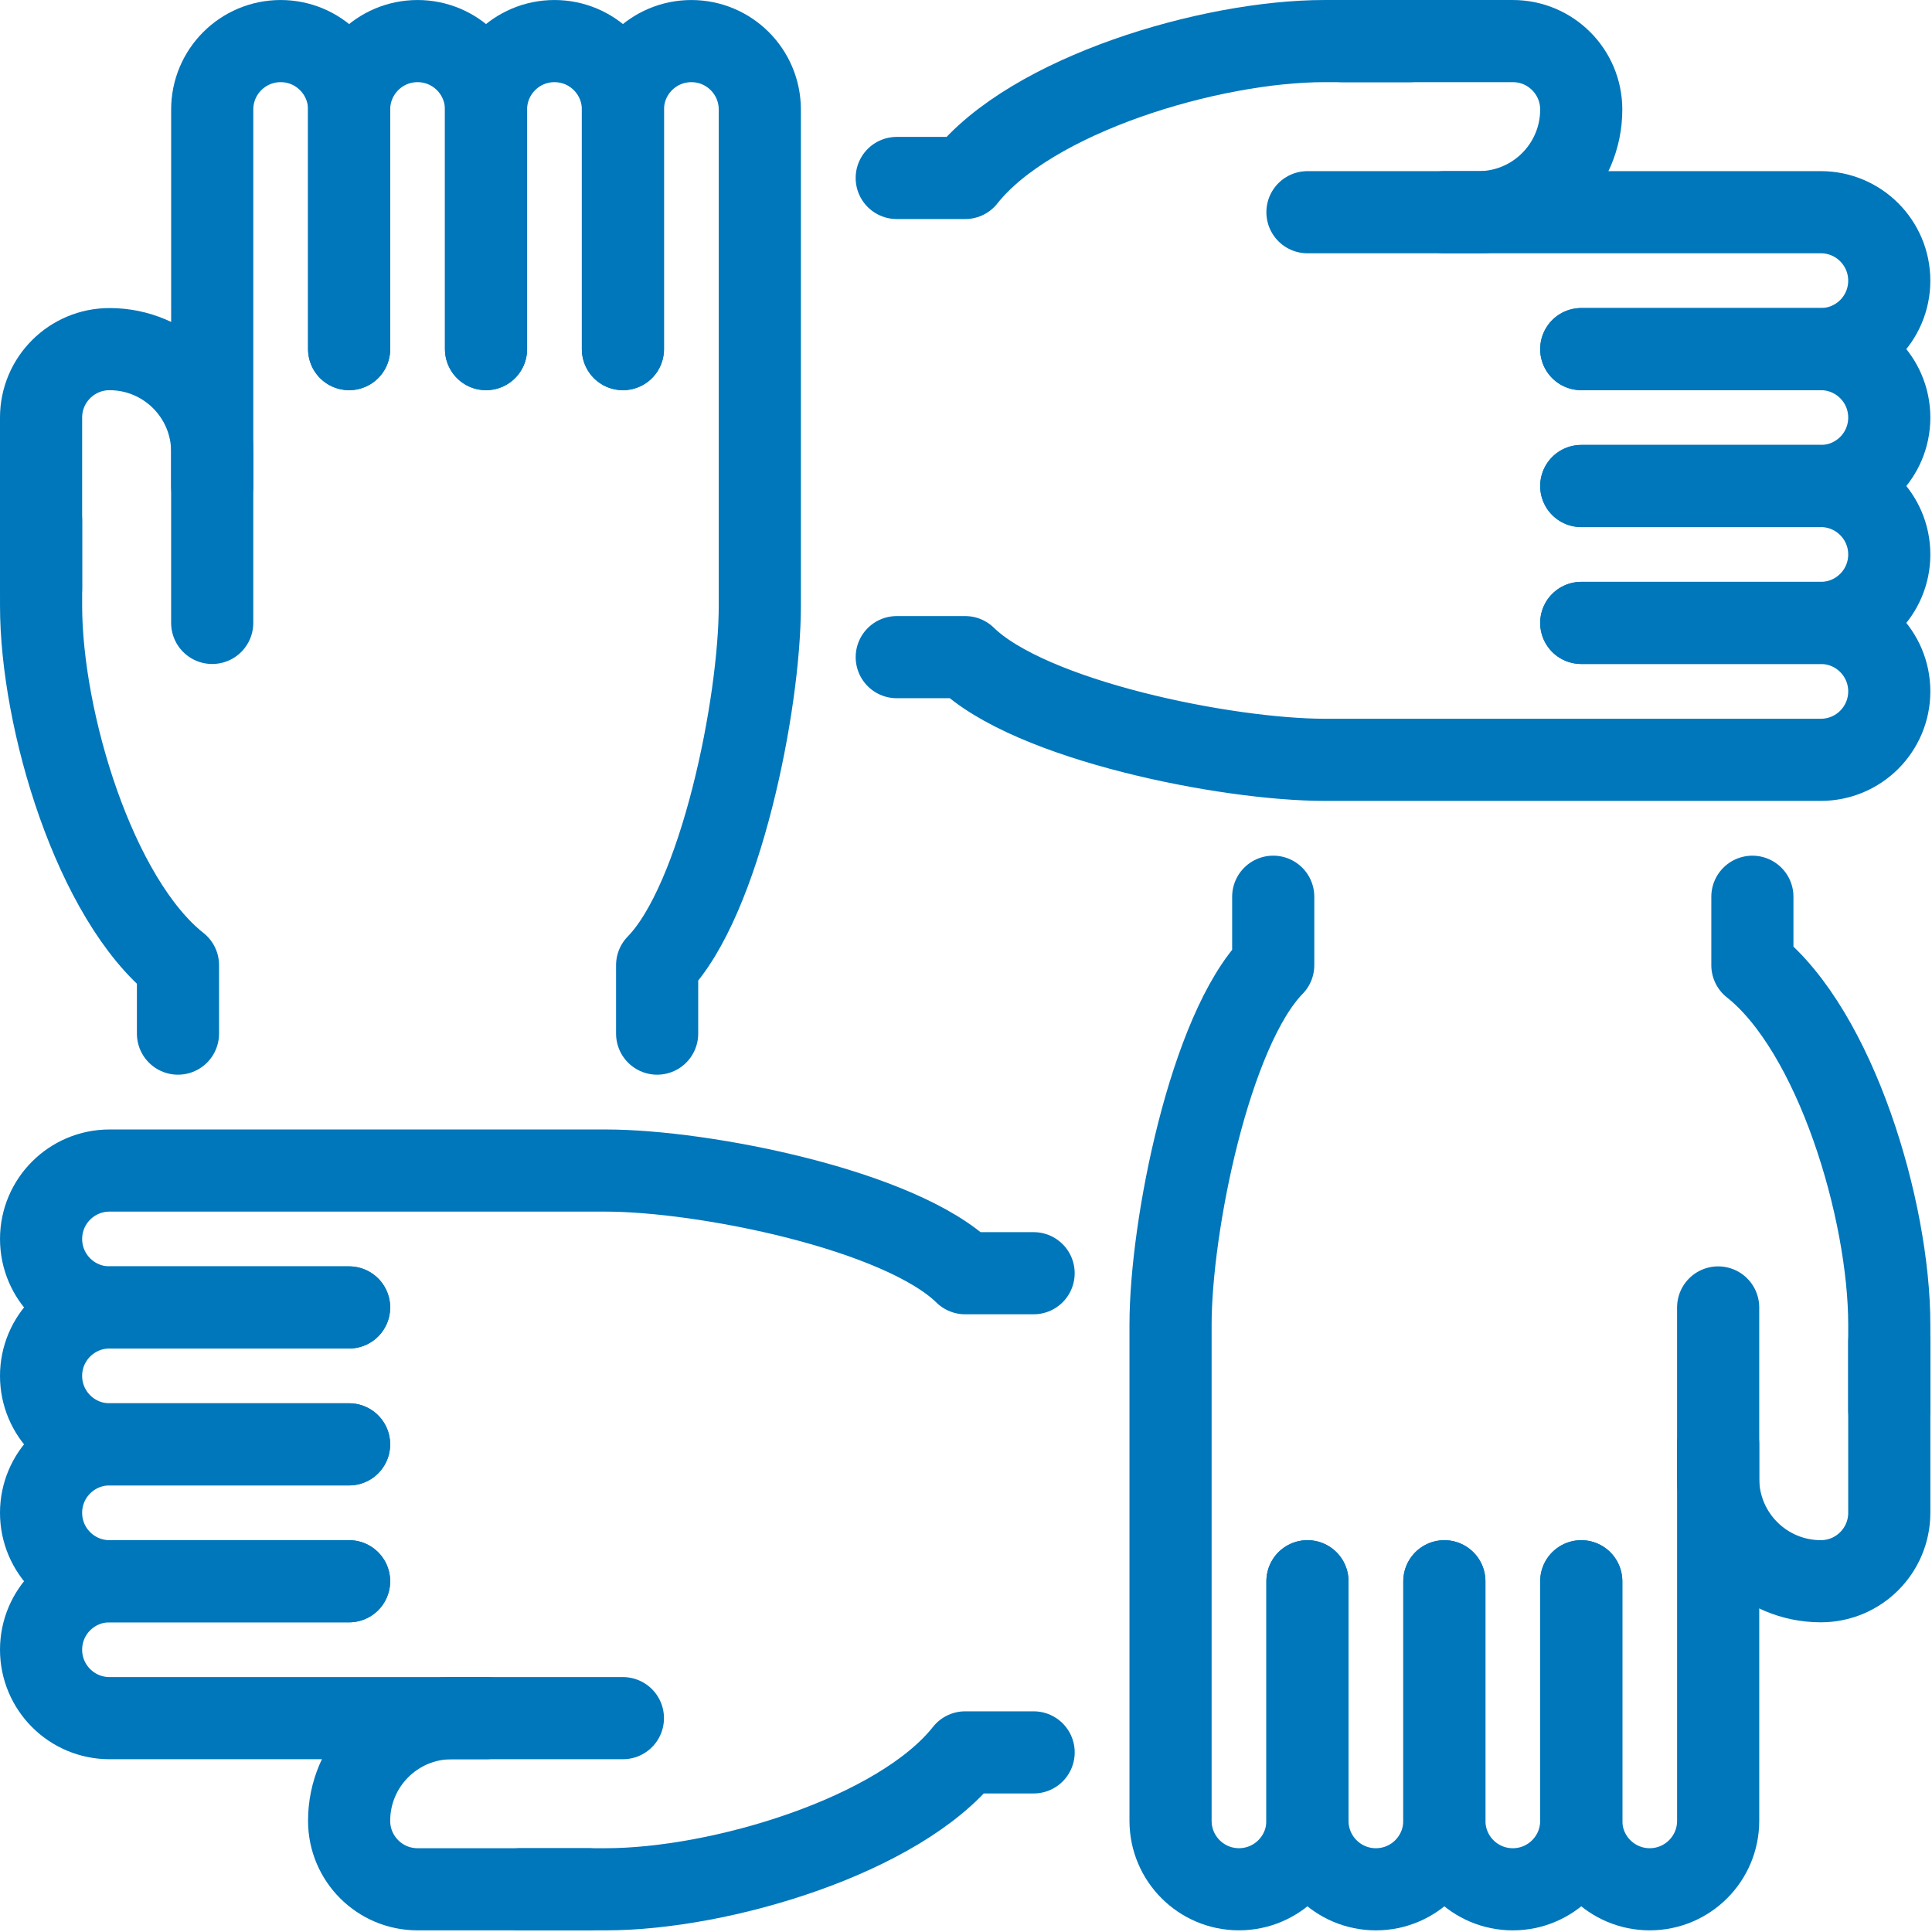 <?xml version="1.0" encoding="UTF-8" standalone="no"?>
<svg xmlns="http://www.w3.org/2000/svg" xmlns:xlink="http://www.w3.org/1999/xlink" xmlns:serif="http://www.serif.com/" width="100%" height="100%" viewBox="0 0 980 980" version="1.1" xml:space="preserve" style="fill-rule:evenodd;clip-rule:evenodd;stroke-linecap:round;stroke-linejoin:round;stroke-miterlimit:10;">
    <g transform="matrix(0,-8.333,-8.333,0,359.373,133.679)">
        <path d="M-5.209,13.541L9.375,13.541C11.676,13.541 13.541,11.676 13.541,9.375C13.541,7.073 11.676,5.208 9.375,5.208L-5.209,5.208" style="fill:none;fill-rule:nonzero;stroke:rgb(0,118,187);stroke-width:5px;"></path>
    </g>
    <g transform="matrix(0,-8.333,-8.333,0,289.929,133.679)">
        <path d="M-5.209,13.541L9.375,13.541C11.676,13.541 13.541,11.676 13.541,9.375C13.541,7.073 11.676,5.208 9.375,5.208L-5.209,5.208" style="fill:none;fill-rule:nonzero;stroke:rgb(0,118,187);stroke-width:5px;"></path>
    </g>
    <g transform="matrix(0,-8.333,-8.333,0,255.206,168.402)">
        <path d="M-9.375,17.708L13.542,17.708C15.843,17.708 17.708,15.843 17.708,13.541C17.708,11.24 15.843,9.375 13.542,9.375L-1.042,9.375" style="fill:none;fill-rule:nonzero;stroke:rgb(0,118,187);stroke-width:5px;"></path>
    </g>
    <g transform="matrix(8.333,0,0,8.333,90.278,263.89)">
        <path d="M0,31.25L0,27.083C-5.069,23.077 -8.333,12.171 -8.333,5.208L-8.333,0" style="fill:none;fill-rule:nonzero;stroke:rgb(0,118,187);stroke-width:5px;"></path>
    </g>
    <g transform="matrix(8.333,0,0,8.333,315.973,368.058)">
        <path d="M0,-22.917L0,-37.5C0,-39.802 1.865,-41.667 4.167,-41.667C6.468,-41.667 8.333,-39.802 8.333,-37.5L8.333,-7.292C8.333,-1.335 5.945,10.638 2.083,14.583L2.083,18.75" style="fill:none;fill-rule:nonzero;stroke:rgb(0,118,187);stroke-width:5px;"></path>
    </g>
    <g transform="matrix(0,-8.333,-8.333,0,116.321,289.932)">
        <path d="M-1.042,11.459L9.375,11.459C11.676,11.459 13.541,9.593 13.541,7.292C13.541,3.841 10.744,1.042 7.292,1.042L-3.125,1.042" style="fill:none;fill-rule:nonzero;stroke:rgb(0,118,187);stroke-width:5px;"></path>
    </g>
    <g transform="matrix(-8.333,0,0,8.333,20.833,663.198)">
        <path d="M-18.75,8.333L-4.167,8.333C-1.866,8.333 0,6.468 0,4.166C0,1.865 -1.866,0 -4.167,0L-18.75,0" style="fill:none;fill-rule:nonzero;stroke:rgb(0,118,187);stroke-width:5px;"></path>
    </g>
    <g transform="matrix(-8.333,0,0,8.333,20.833,732.642)">
        <path d="M-18.75,8.333L-4.167,8.333C-1.866,8.333 0,6.468 0,4.166C0,1.865 -1.866,0 -4.167,0L-18.75,0" style="fill:none;fill-rule:nonzero;stroke:rgb(0,118,187);stroke-width:5px;"></path>
    </g>
    <g transform="matrix(-8.333,0,0,8.333,20.836,802.087)">
        <path d="M-27.083,8.333L-4.166,8.333C-1.865,8.333 0,6.468 0,4.166C0,1.865 -1.865,0 -4.166,0L-18.75,0" style="fill:none;fill-rule:nonzero;stroke:rgb(0,118,187);stroke-width:5px;"></path>
    </g>
    <g transform="matrix(8.333,0,0,8.333,524.306,958.332)">
        <path d="M0,-8.333L-4.167,-8.333C-8.173,-3.264 -19.079,0 -26.042,0L-31.25,0" style="fill:none;fill-rule:nonzero;stroke:rgb(0,118,187);stroke-width:5px;"></path>
    </g>
    <g transform="matrix(8.333,0,0,8.333,177.083,593.754)">
        <path d="M0,8.333L-14.583,8.333C-16.884,8.333 -18.75,6.467 -18.75,4.166C-18.75,1.865 -16.884,0 -14.583,0L15.625,0C21.582,0 33.555,2.388 37.5,6.25L41.667,6.25" style="fill:none;fill-rule:nonzero;stroke:rgb(0,118,187);stroke-width:5px;"></path>
    </g>
    <g transform="matrix(-8.333,0,0,8.333,194.445,871.525)">
        <path d="M-12.5,10.417L-2.083,10.417C0.218,10.417 2.083,8.552 2.083,6.25C2.083,2.799 -0.715,0 -4.167,0L-14.583,0" style="fill:none;fill-rule:nonzero;stroke:rgb(0,118,187);stroke-width:5px;"></path>
    </g>
    <g transform="matrix(0,8.333,8.333,0,776.043,914.929)">
        <path d="M-13.541,-5.209L1.042,-5.209C3.343,-5.209 5.209,-7.074 5.209,-9.375C5.209,-11.677 3.343,-13.541 1.042,-13.541L-13.541,-13.541" style="fill:none;fill-rule:nonzero;stroke:rgb(0,118,187);stroke-width:5px;"></path>
    </g>
    <g transform="matrix(0,8.333,8.333,0,845.488,914.929)">
        <path d="M-13.541,-5.209L1.042,-5.209C3.343,-5.209 5.209,-7.074 5.209,-9.375C5.209,-11.677 3.343,-13.541 1.042,-13.541L-13.541,-13.541" style="fill:none;fill-rule:nonzero;stroke:rgb(0,118,187);stroke-width:5px;"></path>
    </g>
    <g transform="matrix(0,8.333,8.333,0,949.653,880.207)">
        <path d="M-17.708,-9.375L5.209,-9.375C7.51,-9.375 9.375,-11.24 9.375,-13.542C9.375,-15.843 7.51,-17.708 5.209,-17.708L-9.375,-17.708" style="fill:none;fill-rule:nonzero;stroke:rgb(0,118,187);stroke-width:5px;"></path>
    </g>
    <g transform="matrix(8.333,0,0,8.333,888.889,715.279)">
        <path d="M0,-31.25L0,-27.083C5.069,-23.077 8.333,-12.171 8.333,-5.208L8.333,0" style="fill:none;fill-rule:nonzero;stroke:rgb(0,118,187);stroke-width:5px;"></path>
    </g>
    <g transform="matrix(8.333,0,0,8.333,663.195,611.108)">
        <path d="M0,22.917L0,37.5C0,39.802 -1.865,41.667 -4.167,41.667C-6.468,41.667 -8.333,39.802 -8.333,37.5L-8.333,7.292C-8.333,1.335 -5.945,-10.638 -2.083,-14.583L-2.083,-18.75" style="fill:none;fill-rule:nonzero;stroke:rgb(0,118,187);stroke-width:5px;"></path>
    </g>
    <g transform="matrix(0,8.333,8.333,0,967.013,776.044)">
        <path d="M-11.459,-1.042L-1.042,-1.042C1.259,-1.042 3.124,-2.907 3.124,-5.208C3.124,-8.66 0.326,-11.459 -3.126,-11.459L-13.542,-11.459" style="fill:none;fill-rule:nonzero;stroke:rgb(0,118,187);stroke-width:5px;"></path>
    </g>
    <g transform="matrix(8.333,0,0,8.333,802.083,315.969)">
        <path d="M0,-8.333L14.583,-8.333C16.885,-8.333 18.75,-6.467 18.75,-4.166C18.75,-1.865 16.885,0 14.583,0L0,0" style="fill:none;fill-rule:nonzero;stroke:rgb(0,118,187);stroke-width:5px;"></path>
    </g>
    <g transform="matrix(8.333,0,0,8.333,802.083,246.525)">
        <path d="M0,-8.333L14.583,-8.333C16.885,-8.333 18.75,-6.468 18.75,-4.166C18.75,-1.865 16.885,0 14.583,0L0,0" style="fill:none;fill-rule:nonzero;stroke:rgb(0,118,187);stroke-width:5px;"></path>
    </g>
    <g transform="matrix(8.333,0,0,8.333,732.639,177.082)">
        <path d="M0,-8.333L22.917,-8.333C25.218,-8.333 27.083,-6.468 27.083,-4.166C27.083,-1.865 25.218,0 22.917,0L8.333,0" style="fill:none;fill-rule:nonzero;stroke:rgb(0,118,187);stroke-width:5px;"></path>
    </g>
    <g transform="matrix(8.333,0,0,8.333,454.862,20.837)">
        <path d="M0,8.333L4.167,8.333C8.173,3.264 19.079,0 26.042,0L31.25,0" style="fill:none;fill-rule:nonzero;stroke:rgb(0,118,187);stroke-width:5px;"></path>
    </g>
    <g transform="matrix(8.333,0,0,8.333,802.083,385.415)">
        <path d="M0,-8.333L14.583,-8.333C16.885,-8.333 18.75,-6.468 18.75,-4.166C18.75,-1.865 16.885,0 14.583,0L-15.625,0C-21.581,0 -33.555,-2.388 -37.5,-6.25L-41.667,-6.25" style="fill:none;fill-rule:nonzero;stroke:rgb(0,118,187);stroke-width:5px;"></path>
    </g>
    <g transform="matrix(8.333,0,0,8.333,680.556,107.642)">
        <path d="M0,-10.417L10.417,-10.417C12.718,-10.417 14.583,-8.552 14.583,-6.25C14.583,-2.799 11.785,0 8.333,0L-2.083,0" style="fill:none;fill-rule:nonzero;stroke:rgb(0,118,187);stroke-width:5px;"></path>
    </g>
</svg>
